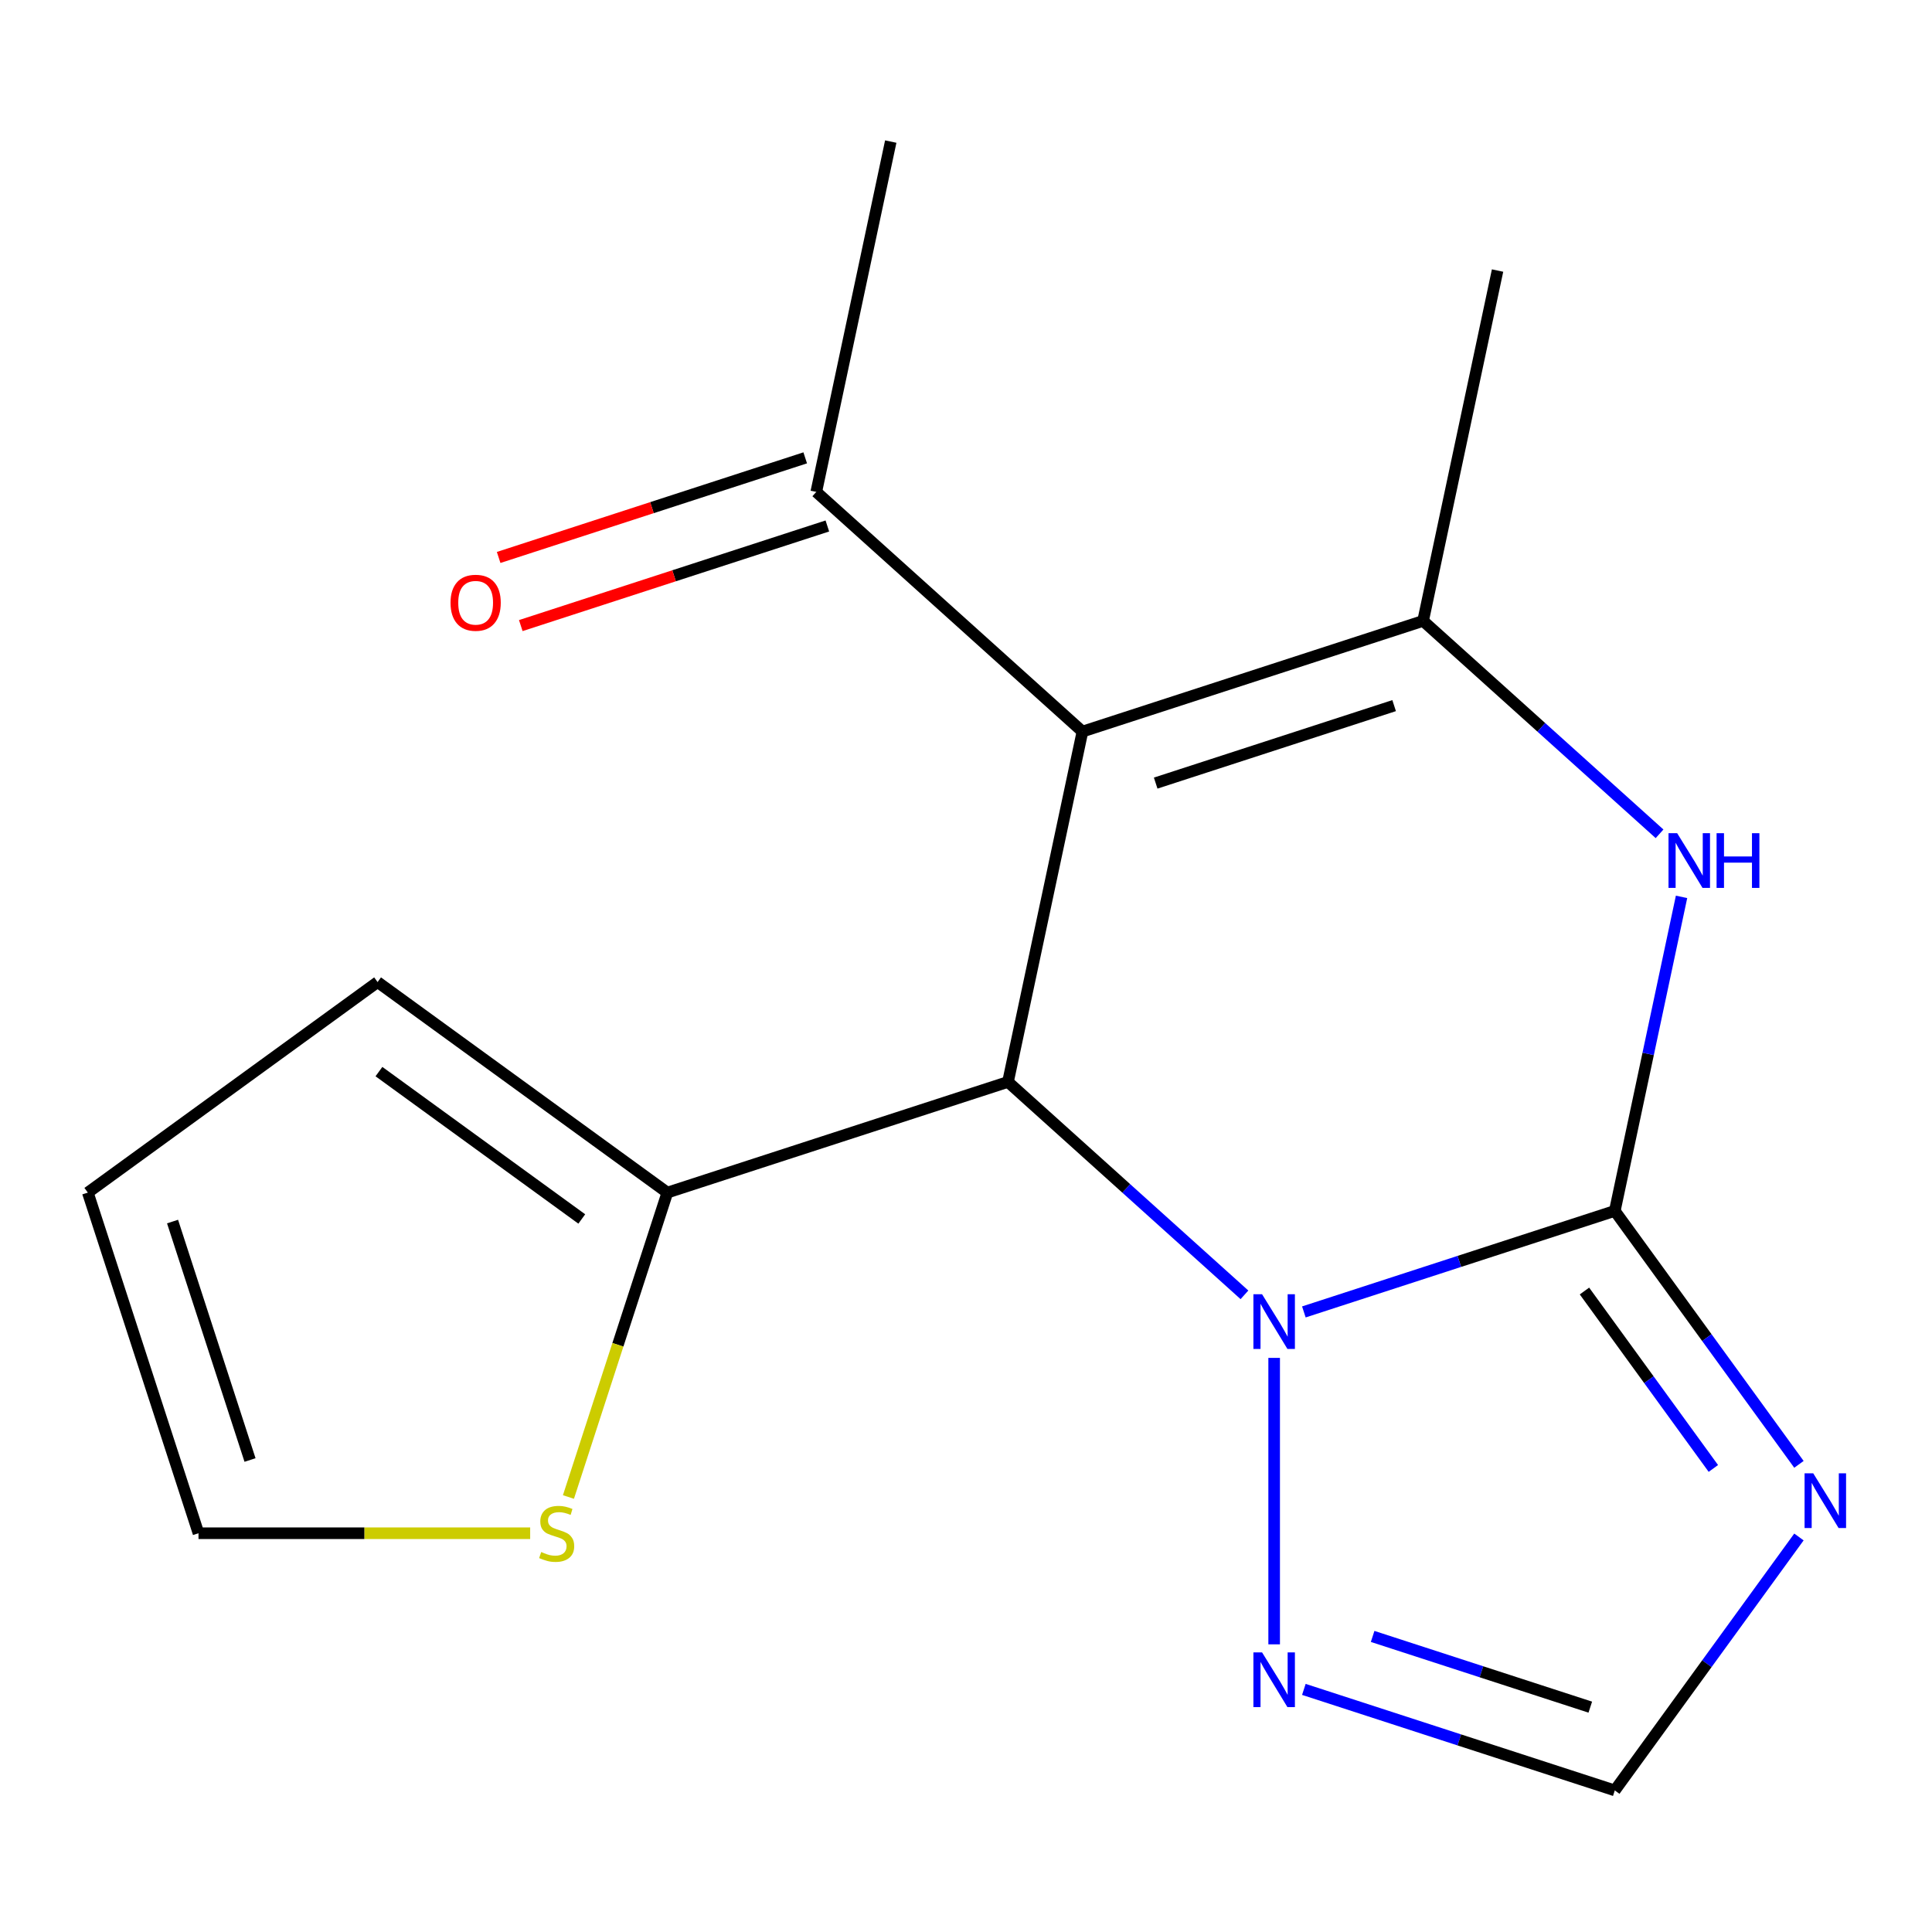 <?xml version='1.0' encoding='iso-8859-1'?>
<svg version='1.1' baseProfile='full'
              xmlns='http://www.w3.org/2000/svg'
                      xmlns:rdkit='http://www.rdkit.org/xml'
                      xmlns:xlink='http://www.w3.org/1999/xlink'
                  xml:space='preserve'
width='1000px' height='1000px' viewBox='0 0 1000 1000'>
<!-- END OF HEADER -->
<rect style='opacity:1.0;fill:#FFFFFF;stroke:none' width='1000' height='1000' x='0' y='0'> </rect>
<path class='bond-0' d='M 835.815,626.759 L 755.345,652.905' style='fill:none;fill-rule:evenodd;stroke:#000000;stroke-width:6px;stroke-linecap:butt;stroke-linejoin:miter;stroke-opacity:1' />
<path class='bond-0' d='M 755.345,652.905 L 674.876,679.051' style='fill:none;fill-rule:evenodd;stroke:#0000FF;stroke-width:6px;stroke-linecap:butt;stroke-linejoin:miter;stroke-opacity:1' />
<path class='bond-4' d='M 835.815,626.759 L 853.09,545.488' style='fill:none;fill-rule:evenodd;stroke:#000000;stroke-width:6px;stroke-linecap:butt;stroke-linejoin:miter;stroke-opacity:1' />
<path class='bond-4' d='M 853.09,545.488 L 870.364,464.218' style='fill:none;fill-rule:evenodd;stroke:#0000FF;stroke-width:6px;stroke-linecap:butt;stroke-linejoin:miter;stroke-opacity:1' />
<path class='bond-5' d='M 835.815,626.759 L 883.471,692.353' style='fill:none;fill-rule:evenodd;stroke:#000000;stroke-width:6px;stroke-linecap:butt;stroke-linejoin:miter;stroke-opacity:1' />
<path class='bond-5' d='M 883.471,692.353 L 931.128,757.946' style='fill:none;fill-rule:evenodd;stroke:#0000FF;stroke-width:6px;stroke-linecap:butt;stroke-linejoin:miter;stroke-opacity:1' />
<path class='bond-5' d='M 820.116,668.231 L 853.475,714.146' style='fill:none;fill-rule:evenodd;stroke:#000000;stroke-width:6px;stroke-linecap:butt;stroke-linejoin:miter;stroke-opacity:1' />
<path class='bond-5' d='M 853.475,714.146 L 886.835,760.062' style='fill:none;fill-rule:evenodd;stroke:#0000FF;stroke-width:6px;stroke-linecap:butt;stroke-linejoin:miter;stroke-opacity:1' />
<path class='bond-2' d='M 644.126,670.204 L 582.929,615.101' style='fill:none;fill-rule:evenodd;stroke:#0000FF;stroke-width:6px;stroke-linecap:butt;stroke-linejoin:miter;stroke-opacity:1' />
<path class='bond-2' d='M 582.929,615.101 L 521.731,559.999' style='fill:none;fill-rule:evenodd;stroke:#000000;stroke-width:6px;stroke-linecap:butt;stroke-linejoin:miter;stroke-opacity:1' />
<path class='bond-6' d='M 659.501,702.842 L 659.501,851.11' style='fill:none;fill-rule:evenodd;stroke:#0000FF;stroke-width:6px;stroke-linecap:butt;stroke-linejoin:miter;stroke-opacity:1' />
<path class='bond-1' d='M 560.276,378.662 L 736.59,321.375' style='fill:none;fill-rule:evenodd;stroke:#000000;stroke-width:6px;stroke-linecap:butt;stroke-linejoin:miter;stroke-opacity:1' />
<path class='bond-1' d='M 598.18,405.332 L 721.6,365.23' style='fill:none;fill-rule:evenodd;stroke:#000000;stroke-width:6px;stroke-linecap:butt;stroke-linejoin:miter;stroke-opacity:1' />
<path class='bond-9' d='M 560.276,378.662 L 422.506,254.614' style='fill:none;fill-rule:evenodd;stroke:#000000;stroke-width:6px;stroke-linecap:butt;stroke-linejoin:miter;stroke-opacity:1' />
<path class='bond-18' d='M 560.276,378.662 L 521.731,559.999' style='fill:none;fill-rule:evenodd;stroke:#000000;stroke-width:6px;stroke-linecap:butt;stroke-linejoin:miter;stroke-opacity:1' />
<path class='bond-7' d='M 521.731,559.999 L 345.418,617.286' style='fill:none;fill-rule:evenodd;stroke:#000000;stroke-width:6px;stroke-linecap:butt;stroke-linejoin:miter;stroke-opacity:1' />
<path class='bond-3' d='M 736.59,321.375 L 797.787,376.477' style='fill:none;fill-rule:evenodd;stroke:#000000;stroke-width:6px;stroke-linecap:butt;stroke-linejoin:miter;stroke-opacity:1' />
<path class='bond-3' d='M 797.787,376.477 L 858.984,431.579' style='fill:none;fill-rule:evenodd;stroke:#0000FF;stroke-width:6px;stroke-linecap:butt;stroke-linejoin:miter;stroke-opacity:1' />
<path class='bond-15' d='M 736.59,321.375 L 775.134,140.038' style='fill:none;fill-rule:evenodd;stroke:#000000;stroke-width:6px;stroke-linecap:butt;stroke-linejoin:miter;stroke-opacity:1' />
<path class='bond-8' d='M 931.128,795.535 L 883.471,861.129' style='fill:none;fill-rule:evenodd;stroke:#0000FF;stroke-width:6px;stroke-linecap:butt;stroke-linejoin:miter;stroke-opacity:1' />
<path class='bond-8' d='M 883.471,861.129 L 835.815,926.722' style='fill:none;fill-rule:evenodd;stroke:#000000;stroke-width:6px;stroke-linecap:butt;stroke-linejoin:miter;stroke-opacity:1' />
<path class='bond-17' d='M 674.876,874.43 L 755.345,900.576' style='fill:none;fill-rule:evenodd;stroke:#0000FF;stroke-width:6px;stroke-linecap:butt;stroke-linejoin:miter;stroke-opacity:1' />
<path class='bond-17' d='M 755.345,900.576 L 835.815,926.722' style='fill:none;fill-rule:evenodd;stroke:#000000;stroke-width:6px;stroke-linecap:butt;stroke-linejoin:miter;stroke-opacity:1' />
<path class='bond-17' d='M 710.474,847.011 L 766.803,865.313' style='fill:none;fill-rule:evenodd;stroke:#0000FF;stroke-width:6px;stroke-linecap:butt;stroke-linejoin:miter;stroke-opacity:1' />
<path class='bond-17' d='M 766.803,865.313 L 823.132,883.616' style='fill:none;fill-rule:evenodd;stroke:#000000;stroke-width:6px;stroke-linecap:butt;stroke-linejoin:miter;stroke-opacity:1' />
<path class='bond-10' d='M 345.418,617.286 L 319.821,696.066' style='fill:none;fill-rule:evenodd;stroke:#000000;stroke-width:6px;stroke-linecap:butt;stroke-linejoin:miter;stroke-opacity:1' />
<path class='bond-10' d='M 319.821,696.066 L 294.224,774.846' style='fill:none;fill-rule:evenodd;stroke:#CCCC00;stroke-width:6px;stroke-linecap:butt;stroke-linejoin:miter;stroke-opacity:1' />
<path class='bond-11' d='M 345.418,617.286 L 195.436,508.318' style='fill:none;fill-rule:evenodd;stroke:#000000;stroke-width:6px;stroke-linecap:butt;stroke-linejoin:miter;stroke-opacity:1' />
<path class='bond-11' d='M 301.127,630.938 L 196.14,554.66' style='fill:none;fill-rule:evenodd;stroke:#000000;stroke-width:6px;stroke-linecap:butt;stroke-linejoin:miter;stroke-opacity:1' />
<path class='bond-14' d='M 416.777,236.983 L 337.438,262.762' style='fill:none;fill-rule:evenodd;stroke:#000000;stroke-width:6px;stroke-linecap:butt;stroke-linejoin:miter;stroke-opacity:1' />
<path class='bond-14' d='M 337.438,262.762 L 258.098,288.541' style='fill:none;fill-rule:evenodd;stroke:#FF0000;stroke-width:6px;stroke-linecap:butt;stroke-linejoin:miter;stroke-opacity:1' />
<path class='bond-14' d='M 428.235,272.245 L 348.895,298.024' style='fill:none;fill-rule:evenodd;stroke:#000000;stroke-width:6px;stroke-linecap:butt;stroke-linejoin:miter;stroke-opacity:1' />
<path class='bond-14' d='M 348.895,298.024 L 269.556,323.803' style='fill:none;fill-rule:evenodd;stroke:#FF0000;stroke-width:6px;stroke-linecap:butt;stroke-linejoin:miter;stroke-opacity:1' />
<path class='bond-16' d='M 422.506,254.614 L 461.05,73.278' style='fill:none;fill-rule:evenodd;stroke:#000000;stroke-width:6px;stroke-linecap:butt;stroke-linejoin:miter;stroke-opacity:1' />
<path class='bond-12' d='M 274.415,793.6 L 188.579,793.6' style='fill:none;fill-rule:evenodd;stroke:#CCCC00;stroke-width:6px;stroke-linecap:butt;stroke-linejoin:miter;stroke-opacity:1' />
<path class='bond-12' d='M 188.579,793.6 L 102.742,793.6' style='fill:none;fill-rule:evenodd;stroke:#000000;stroke-width:6px;stroke-linecap:butt;stroke-linejoin:miter;stroke-opacity:1' />
<path class='bond-13' d='M 195.436,508.318 L 45.455,617.286' style='fill:none;fill-rule:evenodd;stroke:#000000;stroke-width:6px;stroke-linecap:butt;stroke-linejoin:miter;stroke-opacity:1' />
<path class='bond-19' d='M 102.742,793.6 L 45.455,617.286' style='fill:none;fill-rule:evenodd;stroke:#000000;stroke-width:6px;stroke-linecap:butt;stroke-linejoin:miter;stroke-opacity:1' />
<path class='bond-19' d='M 129.412,755.696 L 89.311,632.276' style='fill:none;fill-rule:evenodd;stroke:#000000;stroke-width:6px;stroke-linecap:butt;stroke-linejoin:miter;stroke-opacity:1' />
<path  class='atom-1' d='M 653.241 669.887
L 662.521 684.887
Q 663.441 686.367, 664.921 689.047
Q 666.401 691.727, 666.481 691.887
L 666.481 669.887
L 670.241 669.887
L 670.241 698.207
L 666.361 698.207
L 656.401 681.807
Q 655.241 679.887, 654.001 677.687
Q 652.801 675.487, 652.441 674.807
L 652.441 698.207
L 648.761 698.207
L 648.761 669.887
L 653.241 669.887
' fill='#0000FF'/>
<path  class='atom-5' d='M 868.099 431.263
L 877.379 446.263
Q 878.299 447.743, 879.779 450.423
Q 881.259 453.103, 881.339 453.263
L 881.339 431.263
L 885.099 431.263
L 885.099 459.583
L 881.219 459.583
L 871.259 443.183
Q 870.099 441.263, 868.859 439.063
Q 867.659 436.863, 867.299 436.183
L 867.299 459.583
L 863.619 459.583
L 863.619 431.263
L 868.099 431.263
' fill='#0000FF'/>
<path  class='atom-5' d='M 888.499 431.263
L 892.339 431.263
L 892.339 443.303
L 906.819 443.303
L 906.819 431.263
L 910.659 431.263
L 910.659 459.583
L 906.819 459.583
L 906.819 446.503
L 892.339 446.503
L 892.339 459.583
L 888.499 459.583
L 888.499 431.263
' fill='#0000FF'/>
<path  class='atom-6' d='M 938.523 762.581
L 947.803 777.581
Q 948.723 779.061, 950.203 781.741
Q 951.683 784.421, 951.763 784.581
L 951.763 762.581
L 955.523 762.581
L 955.523 790.901
L 951.643 790.901
L 941.683 774.501
Q 940.523 772.581, 939.283 770.381
Q 938.083 768.181, 937.723 767.501
L 937.723 790.901
L 934.043 790.901
L 934.043 762.581
L 938.523 762.581
' fill='#0000FF'/>
<path  class='atom-7' d='M 653.241 855.274
L 662.521 870.274
Q 663.441 871.754, 664.921 874.434
Q 666.401 877.114, 666.481 877.274
L 666.481 855.274
L 670.241 855.274
L 670.241 883.594
L 666.361 883.594
L 656.401 867.194
Q 655.241 865.274, 654.001 863.074
Q 652.801 860.874, 652.441 860.194
L 652.441 883.594
L 648.761 883.594
L 648.761 855.274
L 653.241 855.274
' fill='#0000FF'/>
<path  class='atom-11' d='M 280.13 803.32
Q 280.45 803.44, 281.77 804
Q 283.09 804.56, 284.53 804.92
Q 286.01 805.24, 287.45 805.24
Q 290.13 805.24, 291.69 803.96
Q 293.25 802.64, 293.25 800.36
Q 293.25 798.8, 292.45 797.84
Q 291.69 796.88, 290.49 796.36
Q 289.29 795.84, 287.29 795.24
Q 284.77 794.48, 283.25 793.76
Q 281.77 793.04, 280.69 791.52
Q 279.65 790, 279.65 787.44
Q 279.65 783.88, 282.05 781.68
Q 284.49 779.48, 289.29 779.48
Q 292.57 779.48, 296.29 781.04
L 295.37 784.12
Q 291.97 782.72, 289.41 782.72
Q 286.65 782.72, 285.13 783.88
Q 283.61 785, 283.65 786.96
Q 283.65 788.48, 284.41 789.4
Q 285.21 790.32, 286.33 790.84
Q 287.49 791.36, 289.41 791.96
Q 291.97 792.76, 293.49 793.56
Q 295.01 794.36, 296.09 796
Q 297.21 797.6, 297.21 800.36
Q 297.21 804.28, 294.57 806.4
Q 291.97 808.48, 287.61 808.48
Q 285.09 808.48, 283.17 807.92
Q 281.29 807.4, 279.05 806.48
L 280.13 803.32
' fill='#CCCC00'/>
<path  class='atom-15' d='M 233.192 311.982
Q 233.192 305.182, 236.552 301.382
Q 239.912 297.582, 246.192 297.582
Q 252.472 297.582, 255.832 301.382
Q 259.192 305.182, 259.192 311.982
Q 259.192 318.862, 255.792 322.782
Q 252.392 326.662, 246.192 326.662
Q 239.952 326.662, 236.552 322.782
Q 233.192 318.902, 233.192 311.982
M 246.192 323.462
Q 250.512 323.462, 252.832 320.582
Q 255.192 317.662, 255.192 311.982
Q 255.192 306.422, 252.832 303.622
Q 250.512 300.782, 246.192 300.782
Q 241.872 300.782, 239.512 303.582
Q 237.192 306.382, 237.192 311.982
Q 237.192 317.702, 239.512 320.582
Q 241.872 323.462, 246.192 323.462
' fill='#FF0000'/>
</svg>
